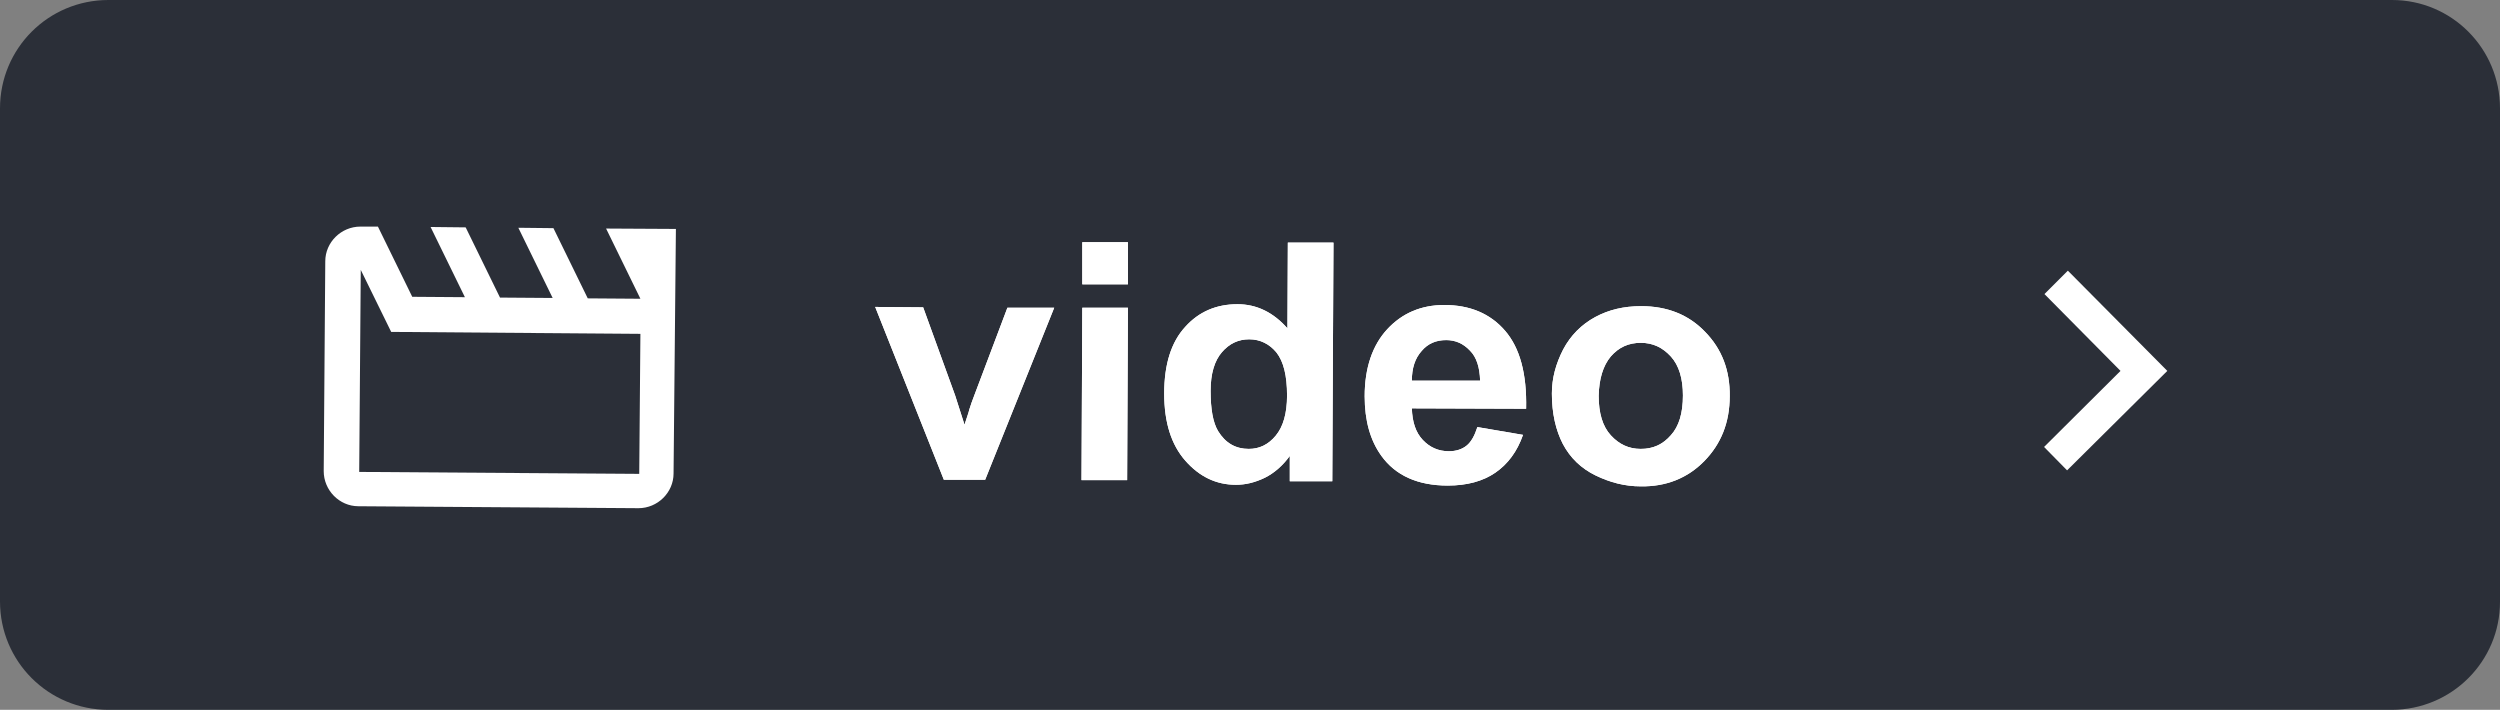 <?xml version="1.0" encoding="utf-8"?>
<!-- Generator: Adobe Illustrator 24.2.0, SVG Export Plug-In . SVG Version: 6.00 Build 0)  -->
<svg version="1.1" id="レイヤー_1" xmlns="http://www.w3.org/2000/svg" xmlns:xlink="http://www.w3.org/1999/xlink" x="0px"
	 y="0px" viewBox="0 0 641 182" style="enable-background:new 0 0 641 182;" xml:space="preserve">
<rect x="0" y="0" width="641" height="182" fill="#808080" stroke="none"/>
<style type="text/css">
	.st0{fill:#2B2F38;}
	.st1{fill:#FFFFFF;}
</style>
<path class="st0" d="M613.2,182H27.8C12.4,182,0,169.6,0,154.2V27.8C0,12.4,12.4,0,27.8,0h585.5C628.6,0,641,12.4,641,27.8v126.5
	C641,169.6,628.6,182,613.2,182z"/>
<path class="st1" d="M92.5,69.2l7.8,15.9l63.9,0.5l-0.3,35.9L92.1,121L92.5,69.2 M173.3,58.7l-17.9-0.1l8.8,18l-13.5-0.1l-8.8-18
	l-9-0.1l8.8,18l-13.5-0.1l-8.8-18l-9-0.1l8.8,18l-13.5-0.1l-8.8-18h-4.5c-4.9,0-9,4-9,8.9L83,120.8c0,4.9,4,9,8.9,9l71.8,0.5
	c4.9,0,9-4,9-8.9L173.3,58.7z"/>
<g>
	<path class="st1" d="M242,123l-17.6-44.3l12.3,0.1l8.2,22.6l2.4,7.5c0.6-1.9,1.1-3.2,1.2-3.8c0.4-1.2,0.8-2.5,1.3-3.7l8.5-22.5h12
		L252.6,123H242z"/>
	<path class="st1" d="M277.3,123.1l0.2-44.2h11.7l-0.2,44.2L277.3,123.1z M277.5,72.9V62.1h11.7v10.8H277.5z"/>
	<path class="st1" d="M341.6,123.4h-10.9v-6.5c-1.8,2.5-4,4.4-6.4,5.6c-2.5,1.2-4.9,1.8-7.4,1.8c-5.1,0-9.4-2.1-13-6.2
		s-5.4-9.8-5.4-17.2c0-7.5,1.8-13.2,5.4-17.1c3.5-3.9,8-5.8,13.4-5.8c4.9,0,9.2,2.1,12.8,6.2l0.1-22h11.7L341.6,123.4z M310.4,100.2
		c0,4.7,0.6,8.1,1.9,10.3c1.9,3.1,4.5,4.6,7.9,4.6c2.7,0,5-1.1,6.9-3.4s2.9-5.7,2.9-10.3c0-5.1-0.9-8.7-2.7-11
		c-1.8-2.2-4.2-3.4-7-3.4s-5.1,1.1-7,3.3C311.4,92.5,310.4,95.8,310.4,100.2z"/>
	<path class="st1" d="M378.8,109.5l11.7,2c-1.5,4.3-3.9,7.5-7.1,9.7s-7.3,3.3-12.2,3.3c-7.7,0-13.4-2.6-17-7.6
		c-2.9-4-4.3-9.1-4.3-15.3c0-7.3,2-13.1,5.8-17.2c3.8-4.1,8.7-6.2,14.6-6.2c6.6,0,11.8,2.2,15.6,6.6c3.8,4.4,5.6,11,5.4,20
		l-29.3-0.1c0.1,3.5,1,6.2,2.8,8.1s4,2.9,6.7,2.9c1.8,0,3.4-0.5,4.6-1.5C377.2,113.3,378.1,111.7,378.8,109.5z M379.5,97.6
		c-0.1-3.4-0.9-6-2.6-7.7c-1.7-1.8-3.7-2.7-6.1-2.7c-2.6,0-4.7,0.9-6.3,2.8c-1.7,1.9-2.5,4.4-2.5,7.6L379.5,97.6z"/>
	<path class="st1" d="M397.9,100.9c0-3.9,1-7.6,2.9-11.3c1.9-3.6,4.7-6.4,8.2-8.3s7.4-2.8,11.8-2.8c6.7,0,12.2,2.2,16.4,6.6
		c4.3,4.4,6.4,9.9,6.3,16.5c0,6.7-2.2,12.2-6.5,16.6s-9.8,6.6-16.3,6.5c-4.1,0-7.9-1-11.6-2.8s-6.5-4.5-8.4-8.1
		C398.9,110.3,397.9,106,397.9,100.9z M409.9,101.5c0,4.4,1,7.8,3.1,10.1c2.1,2.3,4.6,3.5,7.7,3.5s5.6-1.1,7.7-3.5
		c2.1-2.3,3.1-5.7,3.1-10.2c0-4.3-1-7.7-3.1-10s-4.6-3.5-7.7-3.5s-5.6,1.1-7.7,3.5C411,93.8,410,97.2,409.9,101.5z"/>
</g>
<path class="st1" d="M524.1,114.6l19.6-19.5l-19.5-19.7l6-6l25.5,25.7L530,120.6L524.1,114.6z"/>
<g>
	<path class="st1" d="M242,123l-17.6-44.3l12.3,0.1l8.2,22.6l2.4,7.5c0.6-1.9,1.1-3.2,1.2-3.8c0.4-1.2,0.8-2.5,1.3-3.7l8.5-22.5h12
		L252.6,123H242z"/>
	<path class="st1" d="M277.3,123.1l0.2-44.2h11.7l-0.2,44.2L277.3,123.1z M277.5,72.9V62.1h11.7v10.8H277.5z"/>
	<path class="st1" d="M341.6,123.4h-10.9v-6.5c-1.8,2.5-4,4.4-6.4,5.6c-2.5,1.2-4.9,1.8-7.4,1.8c-5.1,0-9.4-2.1-13-6.2
		s-5.4-9.8-5.4-17.2c0-7.5,1.8-13.2,5.4-17.1c3.5-3.9,8-5.8,13.4-5.8c4.9,0,9.2,2.1,12.8,6.2l0.1-22h11.7L341.6,123.4z M310.4,100.2
		c0,4.7,0.6,8.1,1.9,10.3c1.9,3.1,4.5,4.6,7.9,4.6c2.7,0,5-1.1,6.9-3.4s2.9-5.7,2.9-10.3c0-5.1-0.9-8.7-2.7-11
		c-1.8-2.2-4.2-3.4-7-3.4s-5.1,1.1-7,3.3C311.4,92.5,310.4,95.8,310.4,100.2z"/>
	<path class="st1" d="M378.8,109.5l11.7,2c-1.5,4.3-3.9,7.5-7.1,9.7s-7.3,3.3-12.2,3.3c-7.7,0-13.4-2.6-17-7.6
		c-2.9-4-4.3-9.1-4.3-15.3c0-7.3,2-13.1,5.8-17.2c3.8-4.1,8.7-6.2,14.6-6.2c6.6,0,11.8,2.2,15.6,6.6c3.8,4.4,5.6,11,5.4,20
		l-29.3-0.1c0.1,3.5,1,6.2,2.8,8.1s4,2.9,6.7,2.9c1.8,0,3.4-0.5,4.6-1.5C377.2,113.3,378.1,111.7,378.8,109.5z M379.5,97.6
		c-0.1-3.4-0.9-6-2.6-7.7c-1.7-1.8-3.7-2.7-6.1-2.7c-2.6,0-4.7,0.9-6.3,2.8c-1.7,1.9-2.5,4.4-2.5,7.6L379.5,97.6z"/>
	<path class="st1" d="M397.9,100.9c0-3.9,1-7.6,2.9-11.3c1.9-3.6,4.7-6.4,8.2-8.3s7.4-2.8,11.8-2.8c6.7,0,12.2,2.2,16.4,6.6
		c4.3,4.4,6.4,9.9,6.3,16.5c0,6.7-2.2,12.2-6.5,16.6s-9.8,6.6-16.3,6.5c-4.1,0-7.9-1-11.6-2.8s-6.5-4.5-8.4-8.1
		C398.9,110.3,397.9,106,397.9,100.9z M409.9,101.5c0,4.4,1,7.8,3.1,10.1c2.1,2.3,4.6,3.5,7.7,3.5s5.6-1.1,7.7-3.5
		c2.1-2.3,3.1-5.7,3.1-10.2c0-4.3-1-7.7-3.1-10s-4.6-3.5-7.7-3.5s-5.6,1.1-7.7,3.5C411,93.8,410,97.2,409.9,101.5z"/>
</g>
</svg>
